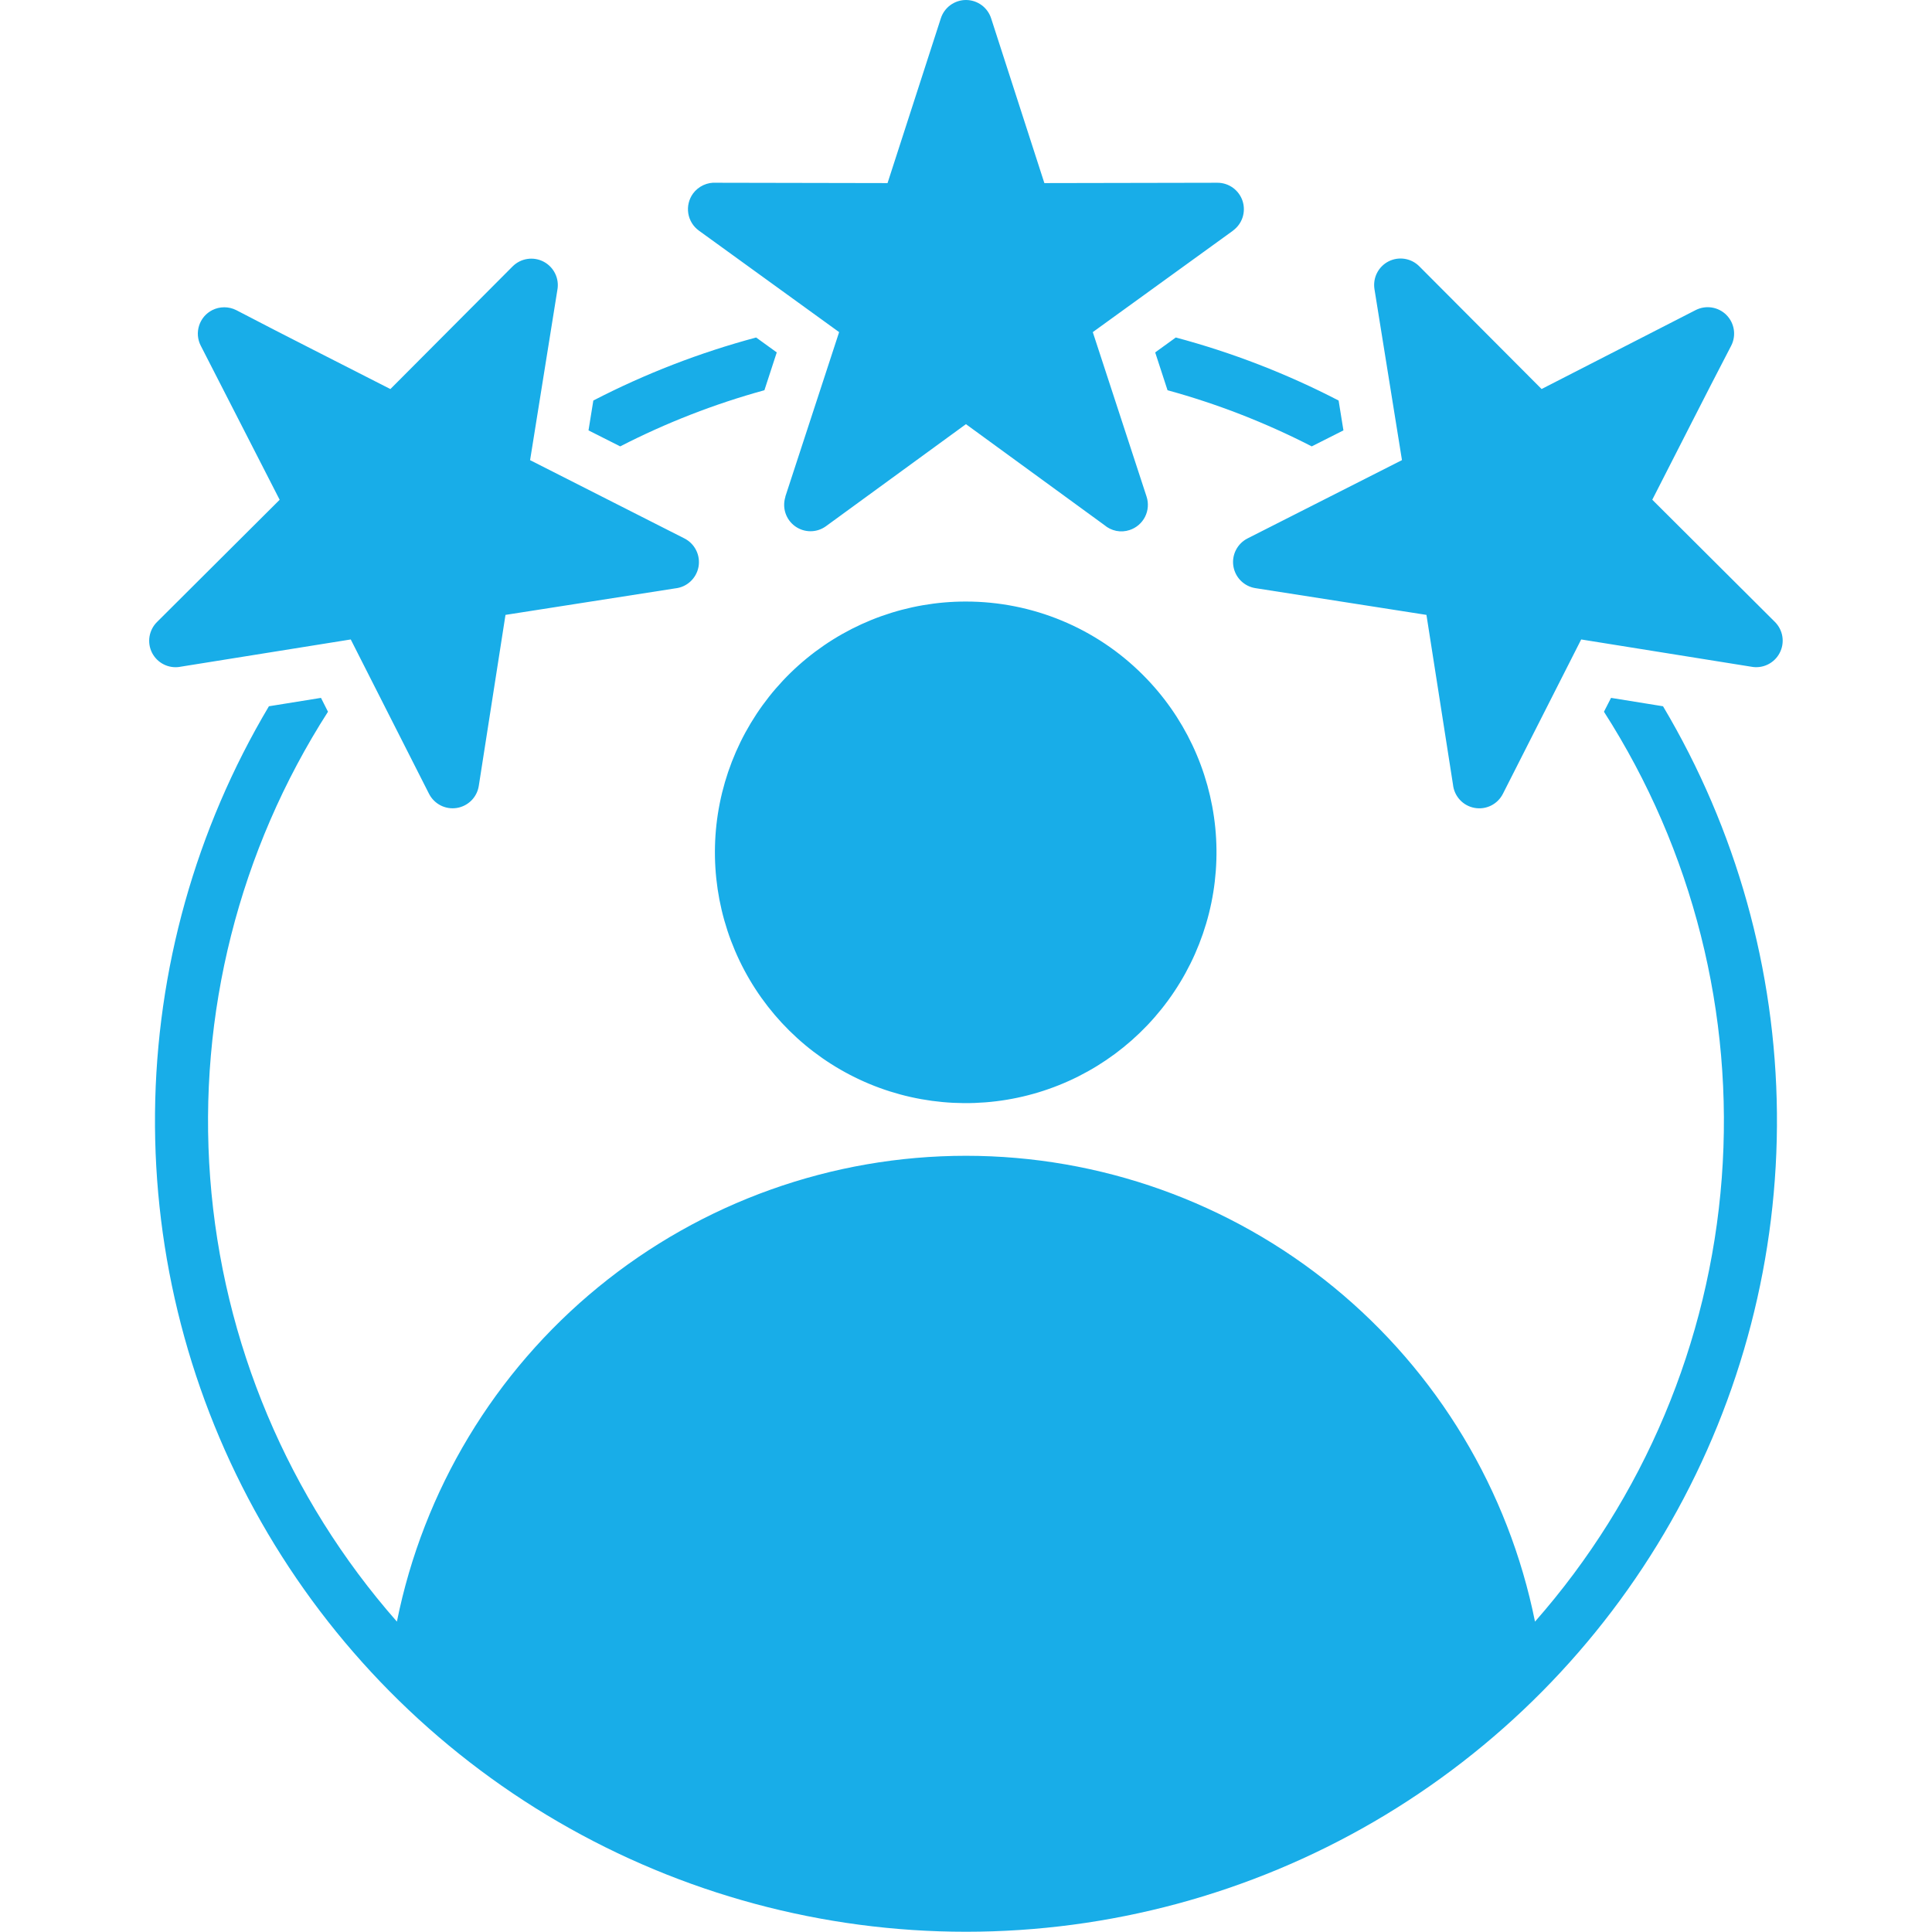 <svg width="64" height="64" viewBox="0 0 64 64" fill="none" xmlns="http://www.w3.org/2000/svg">
<path d="M22.956 6.413C23.044 6.293 23.162 6.197 23.297 6.134C23.433 6.071 23.582 6.043 23.731 6.054L29.401 6.065L31.166 0.608C31.223 0.43 31.335 0.276 31.485 0.167C31.636 0.058 31.817 -0.001 32.003 7.98262e-06C32.189 0.001 32.37 0.061 32.519 0.171C32.669 0.282 32.779 0.437 32.835 0.615L34.596 6.065L40.33 6.054C40.515 6.054 40.694 6.113 40.844 6.221C40.993 6.33 41.105 6.483 41.162 6.658C41.219 6.834 41.219 7.023 41.163 7.199C41.106 7.375 40.995 7.528 40.846 7.637V7.64L36.2 11.002L37.982 16.452C38.054 16.673 38.035 16.914 37.93 17.122C37.824 17.329 37.641 17.486 37.42 17.558C37.277 17.606 37.125 17.615 36.978 17.586C36.831 17.556 36.694 17.489 36.58 17.391L31.998 14.051L27.363 17.43C27.214 17.539 27.034 17.598 26.85 17.598C26.665 17.598 26.486 17.54 26.336 17.431C26.187 17.323 26.076 17.17 26.019 16.995C25.962 16.82 25.962 16.631 26.018 16.455L26.015 16.451L27.797 11.002L23.152 7.64C22.963 7.503 22.837 7.297 22.8 7.067C22.764 6.837 22.82 6.602 22.956 6.413ZM5.956 22.09L11.619 21.183L14.212 26.296C14.296 26.461 14.43 26.595 14.595 26.68C14.76 26.764 14.947 26.794 15.13 26.765C15.313 26.736 15.482 26.65 15.614 26.519C15.745 26.388 15.831 26.219 15.86 26.036L16.745 20.369L22.366 19.491C22.555 19.471 22.732 19.392 22.871 19.263C23.01 19.135 23.104 18.965 23.139 18.778C23.173 18.592 23.146 18.399 23.062 18.23C22.978 18.06 22.841 17.922 22.672 17.836L17.56 15.243L18.463 9.608C18.498 9.424 18.473 9.233 18.391 9.064C18.31 8.896 18.176 8.757 18.011 8.67C17.845 8.582 17.655 8.55 17.47 8.578C17.284 8.606 17.113 8.693 16.98 8.826L12.932 12.888C11.232 12.017 9.52 11.159 7.827 10.274C7.703 10.211 7.567 10.179 7.429 10.179C7.29 10.179 7.154 10.211 7.03 10.274C6.928 10.326 6.837 10.398 6.762 10.485C6.688 10.573 6.631 10.674 6.596 10.784C6.561 10.893 6.547 11.008 6.556 11.123C6.566 11.237 6.597 11.349 6.65 11.451L9.264 16.556L5.202 20.604C5.07 20.734 4.983 20.903 4.953 21.087C4.923 21.27 4.952 21.457 5.036 21.623C5.12 21.788 5.254 21.923 5.42 22.007C5.585 22.091 5.773 22.121 5.956 22.091L5.956 22.09ZM46.442 15.242L41.326 17.836C41.161 17.92 41.027 18.054 40.943 18.218C40.858 18.383 40.828 18.571 40.857 18.754C40.886 18.937 40.972 19.106 41.103 19.237C41.234 19.368 41.403 19.454 41.586 19.483L47.253 20.369L48.132 25.989C48.151 26.178 48.231 26.355 48.359 26.494C48.487 26.634 48.658 26.728 48.844 26.762C49.031 26.797 49.223 26.77 49.393 26.686C49.563 26.601 49.701 26.464 49.786 26.295L52.379 21.183L58.014 22.086C58.198 22.121 58.389 22.096 58.558 22.014C58.727 21.932 58.865 21.799 58.952 21.633C59.04 21.467 59.072 21.278 59.044 21.092C59.016 20.907 58.929 20.735 58.797 20.603L54.734 16.554C55.606 14.854 56.467 13.143 57.349 11.45C57.433 11.285 57.463 11.098 57.434 10.915C57.405 10.732 57.319 10.563 57.188 10.432C57.058 10.302 56.889 10.216 56.706 10.187C56.523 10.158 56.336 10.188 56.171 10.272L51.067 12.887L47.018 8.824C46.888 8.692 46.719 8.605 46.536 8.575C46.353 8.545 46.165 8.574 45.999 8.658C45.834 8.742 45.699 8.877 45.615 9.042C45.531 9.207 45.502 9.395 45.531 9.578L46.442 15.242ZM38.267 11.674L38.676 12.927C40.328 13.38 41.929 14.004 43.453 14.787L44.503 14.257L44.343 13.268C42.626 12.379 40.818 11.679 38.95 11.18L38.267 11.674ZM53.368 23.118L53.133 23.577C56.077 28.168 57.447 33.592 57.035 39.03C56.623 44.468 54.451 49.624 50.849 53.718C49.972 49.365 47.615 45.45 44.179 42.637C40.743 39.824 36.439 38.287 31.999 38.287C27.558 38.287 23.254 39.824 19.818 42.637C16.382 45.45 14.025 49.365 13.148 53.718C9.546 49.624 7.375 44.468 6.963 39.03C6.551 33.592 7.92 28.168 10.865 23.577L10.633 23.118L8.908 23.396C6.483 27.474 5.181 32.122 5.135 36.867C5.089 41.612 6.301 46.285 8.647 50.409C10.993 54.534 14.39 57.964 18.491 60.35C22.593 62.736 27.254 63.992 31.999 63.992C36.744 63.992 41.405 62.736 45.507 60.35C49.608 57.964 53.005 54.534 55.351 50.409C57.697 46.285 58.909 41.612 58.863 36.867C58.817 32.122 57.515 27.474 55.09 23.396L53.368 23.118ZM25.322 12.927L25.731 11.674L25.048 11.18C23.18 11.68 21.372 12.38 19.655 13.268L19.495 14.257L20.545 14.787C22.069 14.004 23.669 13.381 25.322 12.927ZM31.998 19.927C30.076 19.925 28.212 20.59 26.725 21.808C25.238 23.027 24.22 24.723 23.843 26.608C23.467 28.493 23.756 30.451 24.661 32.147C25.566 33.843 27.031 35.172 28.807 35.909C30.582 36.645 32.559 36.743 34.398 36.186C36.238 35.629 37.828 34.45 38.896 32.852C39.965 31.254 40.446 29.335 40.258 27.422C40.069 25.509 39.224 23.72 37.864 22.361C37.095 21.589 36.181 20.976 35.174 20.559C34.167 20.141 33.088 19.927 31.998 19.927Z" fill="#18ADE8"/>
</svg>
